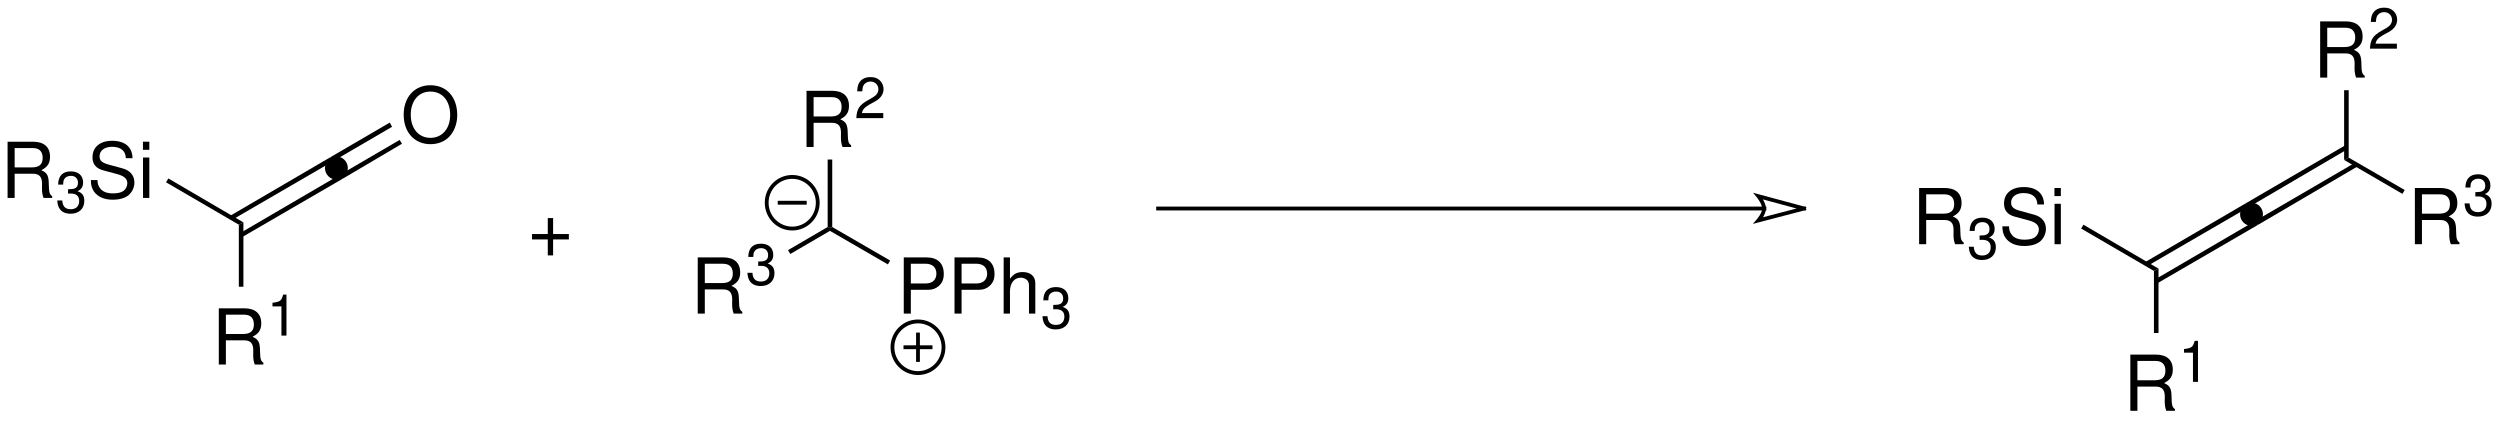<?xml version="1.0" encoding="UTF-8"?>
<!DOCTYPE svg PUBLIC '-//W3C//DTD SVG 1.0//EN'
          'http://www.w3.org/TR/2001/REC-SVG-20010904/DTD/svg10.dtd'>
<svg stroke-dasharray="none" shape-rendering="auto" xmlns="http://www.w3.org/2000/svg" font-family="'Dialog'" text-rendering="auto" width="879" fill-opacity="1" color-interpolation="auto" color-rendering="auto" preserveAspectRatio="xMidYMid meet" font-size="12px" viewBox="0 0 879 148" fill="black" xmlns:xlink="http://www.w3.org/1999/xlink" stroke="black" image-rendering="auto" stroke-miterlimit="10" stroke-linecap="square" stroke-linejoin="miter" font-style="normal" stroke-width="1" height="148" stroke-dashoffset="0" font-weight="normal" stroke-opacity="1"
><!--Generated by the Batik Graphics2D SVG Generator--><defs id="genericDefs"
  /><g
  ><defs id="defs1"
    ><clipPath clipPathUnits="userSpaceOnUse" id="clipPath1"
      ><path d="M2.828 2.791 L332.304 2.791 L332.304 57.957 L2.828 57.957 L2.828 2.791 Z"
      /></clipPath
      ><clipPath clipPathUnits="userSpaceOnUse" id="clipPath2"
      ><path d="M2.321 55.751 L2.321 1.517 L330.812 1.517 L330.812 55.751 Z"
      /></clipPath
      ><clipPath clipPathUnits="userSpaceOnUse" id="clipPath3"
      ><path d="M23.205 557.615 L23.205 15.172 L3308.119 15.172 L3308.119 557.615 Z"
      /></clipPath
    ></defs
    ><g transform="scale(2.667,2.667) translate(-2.828,-2.791) matrix(1.003,0,0,-1.017,0.5,59.5)"
    ><path d="M4.247 33.24 L6.647 33.24 C7.478 33.24 7.848 32.84 7.848 31.94 L7.838 31.29 C7.838 30.84 7.918 30.4 8.047 30.1 L9.178 30.1 L9.178 30.33 C8.828 30.57 8.758 30.83 8.738 31.8 C8.727 33 8.537 33.36 7.747 33.7 C8.568 34.1 8.898 34.61 8.898 35.44 C8.898 36.7 8.107 37.39 6.678 37.39 L3.317 37.39 L3.317 30.1 L4.247 30.1 ZM4.247 34.06 L4.247 36.57 L6.497 36.57 C7.018 36.57 7.317 36.49 7.548 36.29 C7.798 36.08 7.928 35.75 7.928 35.31 C7.928 34.45 7.487 34.06 6.497 34.06 Z" stroke="none" clip-path="url(#clipPath2)"
    /></g
    ><g transform="matrix(2.675,0,0,-2.712,-6.207,151.225)"
    ><path d="M11.265 30.663 L11.347 30.663 L11.625 30.67 C12.352 30.67 12.727 30.34 12.727 29.703 C12.727 29.035 12.315 28.637 11.625 28.637 C10.905 28.637 10.552 28.997 10.507 29.77 L9.847 29.77 C9.877 29.343 9.952 29.065 10.08 28.825 C10.35 28.315 10.875 28.052 11.602 28.052 C12.697 28.052 13.402 28.705 13.402 29.71 C13.402 30.385 13.14 30.76 12.502 30.977 C12.997 31.172 13.245 31.547 13.245 32.08 C13.245 32.995 12.637 33.542 11.625 33.542 C10.552 33.542 9.982 32.958 9.96 31.825 L10.62 31.825 C10.627 32.148 10.657 32.328 10.74 32.492 C10.89 32.785 11.22 32.965 11.632 32.965 C12.217 32.965 12.57 32.62 12.57 32.057 C12.57 31.683 12.435 31.457 12.142 31.337 C11.962 31.262 11.73 31.233 11.265 31.225 Z" stroke="none" clip-path="url(#clipPath2)"
    /></g
    ><g transform="matrix(2.675,0,0,-2.712,-6.207,151.225)"
    ><path d="M19.737 35.25 C19.727 36.68 18.747 37.51 17.067 37.51 C15.467 37.51 14.477 36.69 14.477 35.37 C14.477 34.48 14.947 33.92 15.907 33.67 L17.717 33.19 C18.637 32.95 19.057 32.58 19.057 32.01 C19.057 31.62 18.847 31.22 18.537 31 C18.247 30.8 17.787 30.69 17.197 30.69 C16.407 30.69 15.867 30.88 15.517 31.3 C15.247 31.62 15.127 31.97 15.137 32.42 L14.257 32.42 C14.267 31.75 14.397 31.31 14.687 30.91 C15.187 30.23 16.027 29.87 17.137 29.87 C18.007 29.87 18.717 30.07 19.187 30.43 C19.677 30.82 19.987 31.47 19.987 32.1 C19.987 33 19.427 33.66 18.437 33.93 L16.607 34.42 C15.727 34.66 15.407 34.94 15.407 35.5 C15.407 36.24 16.057 36.73 17.037 36.73 C18.197 36.73 18.847 36.2 18.857 35.25 Z" stroke="none" clip-path="url(#clipPath2)"
    /></g
    ><g transform="matrix(2.675,0,0,-2.712,-6.207,151.225)"
    ><path d="M21.947 35.34 L21.117 35.34 L21.117 30.1 L21.947 30.1 ZM21.947 37.39 L21.107 37.39 L21.107 36.34 L21.947 36.34 Z" stroke="none" clip-path="url(#clipPath2)"
    /></g
    ><g transform="matrix(0.268,0,0,-0.271,-6.207,151.225)"
    ><path d="M342.5 269.5 L336.5 266.5 L241 321.5 L244 326.5" stroke="none" clip-path="url(#clipPath3)"
    /></g
    ><g transform="matrix(2.675,0,0,-2.712,-6.207,151.225)"
    ><path d="M32.01 11.64 L34.41 11.64 C35.24 11.64 35.61 11.24 35.61 10.34 L35.6 9.69 C35.6 9.24 35.68 8.8 35.81 8.5 L36.94 8.5 L36.94 8.73 C36.59 8.97 36.52 9.23 36.5 10.2 C36.49 11.4 36.3 11.76 35.51 12.1 C36.33 12.5 36.66 13.01 36.66 13.84 C36.66 15.1 35.87 15.79 34.44 15.79 L31.08 15.79 L31.08 8.5 L32.01 8.5 ZM32.01 12.46 L32.01 14.97 L34.26 14.97 C34.78 14.97 35.08 14.89 35.31 14.69 C35.56 14.48 35.69 14.15 35.69 13.71 C35.69 12.85 35.25 12.46 34.26 12.46 Z" stroke="none" clip-path="url(#clipPath2)"
    /></g
    ><g transform="matrix(2.675,0,0,-2.712,-6.207,151.225)"
    ><path d="M39.312 16.038 L39.312 12.25 L39.972 12.25 L39.972 17.567 L39.537 17.567 C39.305 16.75 39.155 16.637 38.135 16.51 L38.135 16.038 Z" stroke="none" clip-path="url(#clipPath2)"
    /></g
    ><g transform="matrix(0.268,0,0,-0.271,-6.207,151.225)"
    ><path d="M342.5 186 L336.5 186 L336.5 266.5 L342.5 269.5" stroke="none" clip-path="url(#clipPath3)"
    /></g
    ><g transform="matrix(0.268,0,0,-0.271,-6.207,151.225)"
    ><path d="M456.5 354 L459.5 348.5 L328 273 L325 278" stroke="none" clip-path="url(#clipPath3)"
    /></g
    ><g transform="matrix(0.268,0,0,-0.271,-6.207,151.225)"
    ><path d="M469.5 331.5 L472.5 326 L341 250.5 L338 255.5" stroke="none" clip-path="url(#clipPath3)"
    /></g
    ><g transform="matrix(2.675,0,0,-2.712,-6.207,151.225)"
    ><path d="M58.89 44.71 C56.8 44.71 55.38 43.17 55.38 40.89 C55.38 38.61 56.8 37.07 58.9 37.07 C59.78 37.07 60.57 37.34 61.16 37.84 C61.95 38.51 62.42 39.64 62.42 40.83 C62.42 43.18 61.03 44.71 58.89 44.71 ZM58.89 43.89 C60.47 43.89 61.49 42.69 61.49 40.85 C61.49 39.09 60.44 37.89 58.9 37.89 C57.35 37.89 56.31 39.09 56.31 40.89 C56.31 42.69 57.35 43.89 58.89 43.89 Z" stroke="none" clip-path="url(#clipPath2)"
    /></g
    ><g transform="matrix(0.268,0,0,-0.271,-6.207,151.225)"
    ><path d="M534.5 399 L537.5 393.5 L459.5 348.5 L456.5 354" stroke="none" clip-path="url(#clipPath3)"
    /></g
    ><g transform="matrix(0.268,0,0,-0.271,-6.207,151.225)"
    ><path d="M547.5 376.5 L550.5 371.5 L472.5 326 L469.5 331.5" stroke="none" clip-path="url(#clipPath3)"
    /></g
    ><g transform="matrix(0.268,0,0,-0.271,-6.207,151.225)"
    ><path d="M479.5 340 C479.5 331.719 472.781 325 464.5 325 C456.219 325 449.5 331.719 449.5 340 C449.5 348.281 456.219 355 464.5 355 C472.781 355 479.5 348.281 479.5 340" stroke="none" clip-path="url(#clipPath3)"
    /></g
    ><g transform="matrix(2.675,0,0,-2.712,-6.207,151.225)"
    ><path d="M94.96 18.24 L97.36 18.24 C98.19 18.24 98.56 17.84 98.56 16.94 L98.55 16.29 C98.55 15.84 98.63 15.4 98.76 15.1 L99.89 15.1 L99.89 15.33 C99.54 15.57 99.47 15.83 99.45 16.8 C99.44 18 99.25 18.36 98.46 18.7 C99.28 19.1 99.61 19.61 99.61 20.44 C99.61 21.7 98.82 22.39 97.39 22.39 L94.03 22.39 L94.03 15.1 L94.96 15.1 ZM94.96 19.06 L94.96 21.57 L97.21 21.57 C97.73 21.57 98.03 21.49 98.26 21.29 C98.51 21.08 98.64 20.75 98.64 20.31 C98.64 19.45 98.2 19.06 97.21 19.06 Z" stroke="none" clip-path="url(#clipPath2)"
    /></g
    ><g transform="matrix(2.675,0,0,-2.712,-6.207,151.225)"
    ><path d="M101.977 21.288 L102.06 21.288 L102.337 21.295 C103.065 21.295 103.44 20.965 103.44 20.328 C103.44 19.66 103.027 19.262 102.337 19.262 C101.617 19.262 101.265 19.622 101.22 20.395 L100.56 20.395 C100.59 19.968 100.665 19.69 100.792 19.45 C101.062 18.94 101.587 18.677 102.315 18.677 C103.41 18.677 104.115 19.33 104.115 20.335 C104.115 21.01 103.852 21.385 103.215 21.602 C103.71 21.797 103.957 22.172 103.957 22.705 C103.957 23.62 103.35 24.168 102.337 24.168 C101.265 24.168 100.695 23.582 100.672 22.45 L101.332 22.45 C101.34 22.773 101.37 22.953 101.452 23.117 C101.602 23.41 101.932 23.59 102.345 23.59 C102.93 23.59 103.282 23.245 103.282 22.683 C103.282 22.308 103.147 22.082 102.855 21.962 C102.675 21.887 102.442 21.858 101.977 21.85 Z" stroke="none" clip-path="url(#clipPath2)"
    /></g
    ><g transform="matrix(0.268,0,0,-0.271,-6.207,151.225)"
    ><path d="M1109 263.5 L1112 262 L1112 258.5 L1060 228.5 L1057 233.5" stroke="none" clip-path="url(#clipPath3)"
    /></g
    ><g transform="matrix(2.675,0,0,-2.712,-6.207,151.225)"
    ><path d="M109.26 39.84 L111.66 39.84 C112.49 39.84 112.86 39.44 112.86 38.54 L112.85 37.89 C112.85 37.44 112.93 37 113.06 36.7 L114.19 36.7 L114.19 36.93 C113.84 37.17 113.77 37.43 113.75 38.4 C113.74 39.6 113.55 39.96 112.76 40.3 C113.58 40.7 113.91 41.21 113.91 42.04 C113.91 43.3 113.12 43.99 111.69 43.99 L108.33 43.99 L108.33 36.7 L109.26 36.7 ZM109.26 40.66 L109.26 43.17 L111.51 43.17 C112.03 43.17 112.33 43.09 112.56 42.89 C112.81 42.68 112.94 42.35 112.94 41.91 C112.94 41.05 112.5 40.66 111.51 40.66 Z" stroke="none" clip-path="url(#clipPath2)"
    /></g
    ><g transform="matrix(2.675,0,0,-2.712,-6.207,151.225)"
    ><path d="M118.415 41.102 L115.617 41.102 C115.685 41.538 115.925 41.815 116.577 42.197 L117.327 42.602 C118.07 43.008 118.452 43.555 118.452 44.208 C118.452 44.65 118.272 45.062 117.957 45.347 C117.642 45.633 117.252 45.767 116.75 45.767 C116.075 45.767 115.572 45.528 115.28 45.078 C115.092 44.792 115.01 44.462 114.995 43.922 L115.655 43.922 C115.677 44.282 115.722 44.5 115.812 44.672 C115.985 44.995 116.33 45.19 116.727 45.19 C117.327 45.19 117.777 44.763 117.777 44.193 C117.777 43.773 117.53 43.413 117.057 43.142 L116.367 42.752 C115.257 42.123 114.935 41.62 114.875 40.45 L118.415 40.45 Z" stroke="none" clip-path="url(#clipPath2)"
    /></g
    ><g transform="matrix(0.268,0,0,-0.271,-6.207,151.225)"
    ><path d="M1109 351 L1115 351 L1115 263.5 L1112 262 L1109 263.5" stroke="none" clip-path="url(#clipPath3)"
    /></g
    ><g transform="matrix(2.675,0,0,-2.712,-6.207,151.225)"
    ><path d="M122.04 18.19 L124.33 18.19 C124.9 18.19 125.35 18.36 125.74 18.71 C126.18 19.11 126.37 19.58 126.37 20.25 C126.37 21.62 125.56 22.39 124.12 22.39 L121.11 22.39 L121.11 15.1 L122.04 15.1 ZM122.04 19.01 L122.04 21.57 L123.98 21.57 C124.87 21.57 125.4 21.09 125.4 20.29 C125.4 19.49 124.87 19.01 123.98 19.01 Z" stroke="none" clip-path="url(#clipPath2)"
    /></g
    ><g transform="matrix(2.675,0,0,-2.712,-6.207,151.225)"
    ><path d="M128.71 18.19 L131 18.19 C131.57 18.19 132.02 18.36 132.41 18.71 C132.85 19.11 133.04 19.58 133.04 20.25 C133.04 21.62 132.23 22.39 130.79 22.39 L127.78 22.39 L127.78 15.1 L128.71 15.1 ZM128.71 19.01 L128.71 21.57 L130.65 21.57 C131.54 21.57 132.07 21.09 132.07 20.29 C132.07 19.49 131.54 19.01 130.65 19.01 Z" stroke="none" clip-path="url(#clipPath2)"
    /></g
    ><g transform="matrix(2.675,0,0,-2.712,-6.207,151.225)"
    ><path d="M134.24 22.39 L134.24 15.1 L135.07 15.1 L135.07 17.99 C135.07 19.06 135.63 19.76 136.49 19.76 C136.76 19.76 137.03 19.67 137.23 19.52 C137.47 19.35 137.57 19.1 137.57 18.73 L137.57 15.1 L138.4 15.1 L138.4 19.06 C138.4 19.94 137.77 20.49 136.75 20.49 C136.01 20.49 135.56 20.26 135.07 19.62 L135.07 22.39 Z" stroke="none" clip-path="url(#clipPath2)"
    /></g
    ><g transform="matrix(2.675,0,0,-2.712,-6.207,151.225)"
    ><path d="M140.757 15.662 L140.84 15.662 L141.118 15.67 C141.845 15.67 142.22 15.34 142.22 14.703 C142.22 14.035 141.808 13.637 141.118 13.637 C140.398 13.637 140.045 13.998 140 14.77 L139.34 14.77 C139.37 14.342 139.445 14.065 139.572 13.825 C139.843 13.315 140.368 13.053 141.095 13.053 C142.19 13.053 142.895 13.705 142.895 14.71 C142.895 15.385 142.632 15.76 141.995 15.977 C142.49 16.172 142.738 16.547 142.738 17.08 C142.738 17.995 142.13 18.543 141.118 18.543 C140.045 18.543 139.475 17.957 139.452 16.825 L140.113 16.825 C140.12 17.148 140.15 17.328 140.232 17.492 C140.382 17.785 140.713 17.965 141.125 17.965 C141.71 17.965 142.062 17.62 142.062 17.058 C142.062 16.683 141.928 16.457 141.635 16.337 C141.455 16.262 141.222 16.233 140.757 16.225 Z" stroke="none" clip-path="url(#clipPath2)"
    /></g
    ><g transform="matrix(0.268,0,0,-0.271,-6.207,151.225)"
    ><path d="M1191 220 L1188 215 L1112 258.5 L1112 262 L1115 263.5" stroke="none" clip-path="url(#clipPath3)"
    /></g
    ><g transform="matrix(0.268,0,0,-0.271,-6.207,151.225)"
    ><path d="M1263.5 107.5 C1263.5 87.619 1247.381 71.5 1227.5 71.5 C1207.619 71.5 1191.5 87.619 1191.5 107.5 C1191.5 127.381 1207.619 143.5 1227.5 143.5 C1247.381 143.5 1263.5 127.381 1263.5 107.5 ZM1258.5 107.5 C1258.5 124.619 1244.619 138.5 1227.5 138.5 C1210.381 138.5 1196.5 124.619 1196.5 107.5 C1196.5 90.381 1210.381 76.5 1227.5 76.5 C1244.619 76.5 1258.5 90.381 1258.5 107.5 Z" stroke="none" clip-path="url(#clipPath3)"
    /></g
    ><g transform="matrix(0.268,0,0,-0.271,-6.207,151.225)"
    ><path d="M1211 110 L1244 110 L1246.5 110 L1246.5 105 L1244 105 L1211 105 L1208.5 105 L1208.5 110 L1211 110 Z" stroke="none" clip-path="url(#clipPath3)"
    /></g
    ><g transform="matrix(0.268,0,0,-0.271,-6.207,151.225)"
    ><path d="M1230 124 L1230 91 L1230 88.5 L1225 88.5 L1225 91 L1225 124 L1225 126.5 L1230 126.5 L1230 124 Z" stroke="none" clip-path="url(#clipPath3)"
    /></g
    ><g transform="matrix(0.268,0,0,-0.271,-6.207,151.225)"
    ><path d="M1098.5 295 C1098.5 275.119 1082.381 259 1062.5 259 C1042.619 259 1026.5 275.119 1026.5 295 C1026.5 314.881 1042.619 331 1062.5 331 C1082.381 331 1098.5 314.881 1098.5 295 ZM1093.5 295 C1093.5 312.119 1079.619 326 1062.5 326 C1045.381 326 1031.5 312.119 1031.5 295 C1031.5 277.881 1045.381 264 1062.5 264 C1079.619 264 1093.5 277.881 1093.5 295 Z" stroke="none" clip-path="url(#clipPath3)"
    /></g
    ><g transform="matrix(0.268,0,0,-0.271,-6.207,151.225)"
    ><path d="M1046 297.5 L1079 297.5 L1081.5 297.5 L1081.5 292.5 L1079 292.5 L1046 292.5 L1043.5 292.5 L1043.5 297.5 L1046 297.5 Z" stroke="none" clip-path="url(#clipPath3)"
    /></g
    ><g transform="matrix(2.675,0,0,-2.712,-6.207,151.225)"
    ><path d="M77.09 25.42 L75.02 25.42 L75.02 27.49 L74.32 27.49 L74.32 25.42 L72.25 25.42 L72.25 24.72 L74.32 24.72 L74.32 22.65 L75.02 22.65 L75.02 24.72 L77.09 24.72 Z" stroke="none" clip-path="url(#clipPath2)"
    /></g
    ><g transform="matrix(0.268,0,0,-0.271,-6.207,151.225)"
    ><path d="M2338 285 L1542.5 285 L1540 285 L1540 290 L1542.5 290 L2338 290 L2340.5 290 L2340.5 285 L2338 285 Z" stroke="none" clip-path="url(#clipPath3)"
    /></g
    ><g transform="matrix(0.268,0,0,-0.271,-6.207,151.225)"
    ><path d="M2389.356 285.084 L2329.356 301.084 L2330 303.5 L2331.923 305.098 C2332.013 304.989 2333.957 302.64 2335.897 299.407 C2338.004 295.894 2340 291.454 2340 287.5 C2340 283.531 2337.997 279.202 2335.875 275.806 C2333.929 272.691 2331.989 270.476 2331.878 270.35 L2330 272 L2329.374 274.42 L2389.374 289.92 L2391.794 290.546 L2393.046 285.706 L2390.626 285.08 L2330.626 269.58 L2322.741 267.527 L2328.122 273.65 C2328.05 273.569 2329.834 275.574 2331.635 278.455 C2333.26 281.055 2335 284.469 2335 287.5 C2335 290.546 2333.249 294.102 2331.608 296.837 C2329.799 299.852 2328.006 301.988 2328.077 301.902 L2323.06 307.939 L2330.644 305.916 L2390.644 289.916 L2393.06 289.271 L2391.771 284.44 L2389.356 285.084 Z" stroke="none" clip-path="url(#clipPath3)"
    /></g
    ><g transform="matrix(2.675,0,0,-2.712,-6.207,151.225)"
    ><path d="M255.497 27.24 L257.897 27.24 C258.727 27.24 259.097 26.84 259.097 25.94 L259.087 25.29 C259.087 24.84 259.167 24.4 259.297 24.1 L260.427 24.1 L260.427 24.33 C260.077 24.57 260.007 24.83 259.987 25.8 C259.977 27 259.787 27.36 258.997 27.7 C259.817 28.1 260.147 28.61 260.147 29.44 C260.147 30.7 259.357 31.39 257.927 31.39 L254.567 31.39 L254.567 24.1 L255.497 24.1 ZM255.497 28.06 L255.497 30.57 L257.747 30.57 C258.267 30.57 258.567 30.49 258.797 30.29 C259.047 30.08 259.177 29.75 259.177 29.31 C259.177 28.45 258.737 28.06 257.747 28.06 Z" stroke="none" clip-path="url(#clipPath2)"
    /></g
    ><g transform="matrix(2.675,0,0,-2.712,-6.207,151.225)"
    ><path d="M262.514 24.663 L262.597 24.663 L262.874 24.67 C263.602 24.67 263.977 24.34 263.977 23.703 C263.977 23.035 263.564 22.637 262.874 22.637 C262.154 22.637 261.802 22.997 261.757 23.77 L261.097 23.77 C261.127 23.343 261.202 23.065 261.329 22.825 C261.599 22.315 262.124 22.052 262.852 22.052 C263.947 22.052 264.652 22.705 264.652 23.71 C264.652 24.385 264.389 24.76 263.752 24.977 C264.247 25.172 264.494 25.547 264.494 26.08 C264.494 26.995 263.887 27.543 262.874 27.543 C261.802 27.543 261.232 26.957 261.209 25.825 L261.869 25.825 C261.877 26.148 261.907 26.328 261.989 26.492 C262.139 26.785 262.469 26.965 262.882 26.965 C263.467 26.965 263.819 26.62 263.819 26.058 C263.819 25.683 263.684 25.457 263.392 25.337 C263.212 25.262 262.979 25.233 262.514 25.225 Z" stroke="none" clip-path="url(#clipPath2)"
    /></g
    ><g transform="matrix(2.675,0,0,-2.712,-6.207,151.225)"
    ><path d="M270.987 29.25 C270.977 30.68 269.997 31.51 268.317 31.51 C266.717 31.51 265.727 30.69 265.727 29.37 C265.727 28.48 266.197 27.92 267.157 27.67 L268.967 27.19 C269.887 26.95 270.307 26.58 270.307 26.01 C270.307 25.62 270.097 25.22 269.787 25 C269.497 24.8 269.037 24.69 268.447 24.69 C267.657 24.69 267.117 24.88 266.767 25.3 C266.497 25.62 266.377 25.97 266.387 26.42 L265.507 26.42 C265.517 25.75 265.647 25.31 265.937 24.91 C266.437 24.23 267.277 23.87 268.387 23.87 C269.257 23.87 269.967 24.07 270.437 24.43 C270.927 24.82 271.237 25.47 271.237 26.1 C271.237 27 270.677 27.66 269.687 27.93 L267.857 28.42 C266.977 28.66 266.657 28.94 266.657 29.5 C266.657 30.24 267.307 30.73 268.287 30.73 C269.447 30.73 270.097 30.2 270.107 29.25 Z" stroke="none" clip-path="url(#clipPath2)"
    /></g
    ><g transform="matrix(2.675,0,0,-2.712,-6.207,151.225)"
    ><path d="M273.197 29.34 L272.367 29.34 L272.367 24.1 L273.197 24.1 ZM273.197 31.39 L272.357 31.39 L272.357 30.34 L273.197 30.34 Z" stroke="none" clip-path="url(#clipPath2)"
    /></g
    ><g transform="matrix(0.268,0,0,-0.271,-6.207,151.225)"
    ><path d="M2855 209.5 L2849 206.5 L2753.5 261.5 L2756.5 266.5" stroke="none" clip-path="url(#clipPath3)"
    /></g
    ><g transform="matrix(2.675,0,0,-2.712,-6.207,151.225)"
    ><path d="M283.26 5.64 L285.66 5.64 C286.49 5.64 286.86 5.24 286.86 4.34 L286.85 3.69 C286.85 3.24 286.93 2.8 287.06 2.5 L288.19 2.5 L288.19 2.73 C287.84 2.97 287.77 3.23 287.75 4.2 C287.74 5.4 287.55 5.76 286.76 6.1 C287.58 6.5 287.91 7.01 287.91 7.84 C287.91 9.1 287.12 9.79 285.69 9.79 L282.33 9.79 L282.33 2.5 L283.26 2.5 ZM283.26 6.46 L283.26 8.97 L285.51 8.97 C286.03 8.97 286.33 8.89 286.56 8.69 C286.81 8.48 286.94 8.15 286.94 7.71 C286.94 6.85 286.5 6.46 285.51 6.46 Z" stroke="none" clip-path="url(#clipPath2)"
    /></g
    ><g transform="matrix(2.675,0,0,-2.712,-6.207,151.225)"
    ><path d="M290.562 10.037 L290.562 6.25 L291.222 6.25 L291.222 11.568 L290.787 11.568 C290.555 10.75 290.405 10.637 289.385 10.51 L289.385 10.037 Z" stroke="none" clip-path="url(#clipPath2)"
    /></g
    ><g transform="matrix(0.268,0,0,-0.271,-6.207,151.225)"
    ><path d="M2855 126 L2849 126 L2849 206.5 L2855 209.5" stroke="none" clip-path="url(#clipPath3)"
    /></g
    ><g transform="matrix(0.268,0,0,-0.271,-6.207,151.225)"
    ><path d="M2969 294 L2972 288.5 L2840.5 213 L2837.5 218" stroke="none" clip-path="url(#clipPath3)"
    /></g
    ><g transform="matrix(0.268,0,0,-0.271,-6.207,151.225)"
    ><path d="M2982 271.5 L2985 266 L2853.5 190.5 L2850.5 195.5" stroke="none" clip-path="url(#clipPath3)"
    /></g
    ><g transform="matrix(0.268,0,0,-0.271,-6.207,151.225)"
    ><path d="M3100 369.5 L3103 364.5 L2972 288.5 L2969 294" stroke="none" clip-path="url(#clipPath3)"
    /></g
    ><g transform="matrix(0.268,0,0,-0.271,-6.207,151.225)"
    ><path d="M3113 347 L3116 342 L2985 266 L2982 271.5" stroke="none" clip-path="url(#clipPath3)"
    /></g
    ><g transform="matrix(0.268,0,0,-0.271,-6.207,151.225)"
    ><path d="M2992 280 C2992 271.719 2985.28 265 2977 265 C2968.72 265 2962 271.719 2962 280 C2962 288.281 2968.72 295 2977 295 C2985.28 295 2992 288.281 2992 280" stroke="none" clip-path="url(#clipPath3)"
    /></g
    ><g transform="matrix(2.675,0,0,-2.712,-6.207,151.225)"
    ><path d="M308.21 48.84 L310.61 48.84 C311.44 48.84 311.81 48.44 311.81 47.54 L311.8 46.89 C311.8 46.44 311.88 46 312.01 45.7 L313.14 45.7 L313.14 45.93 C312.79 46.17 312.72 46.43 312.7 47.4 C312.69 48.6 312.5 48.96 311.71 49.3 C312.53 49.7 312.86 50.21 312.86 51.04 C312.86 52.3 312.07 52.99 310.64 52.99 L307.28 52.99 L307.28 45.7 L308.21 45.7 ZM308.21 49.66 L308.21 52.17 L310.46 52.17 C310.98 52.17 311.28 52.09 311.51 51.89 C311.76 51.68 311.89 51.35 311.89 50.91 C311.89 50.05 311.45 49.66 310.46 49.66 Z" stroke="none" clip-path="url(#clipPath2)"
    /></g
    ><g transform="matrix(2.675,0,0,-2.712,-6.207,151.225)"
    ><path d="M317.365 50.102 L314.567 50.102 C314.635 50.538 314.875 50.815 315.527 51.197 L316.277 51.602 C317.02 52.008 317.402 52.555 317.402 53.208 C317.402 53.65 317.222 54.062 316.907 54.347 C316.592 54.633 316.202 54.767 315.7 54.767 C315.025 54.767 314.522 54.528 314.23 54.078 C314.042 53.792 313.96 53.462 313.945 52.922 L314.605 52.922 C314.627 53.282 314.672 53.5 314.762 53.672 C314.935 53.995 315.28 54.19 315.677 54.19 C316.277 54.19 316.727 53.763 316.727 53.193 C316.727 52.773 316.48 52.413 316.007 52.142 L315.317 51.752 C314.207 51.123 313.885 50.62 313.825 49.45 L317.365 49.45 Z" stroke="none" clip-path="url(#clipPath2)"
    /></g
    ><g transform="matrix(0.268,0,0,-0.271,-6.207,151.225)"
    ><path d="M3098.5 441 L3104.5 441 L3104.5 353.5 L3098.5 350.5" stroke="none" clip-path="url(#clipPath3)"
    /></g
    ><g transform="matrix(2.675,0,0,-2.712,-6.207,151.225)"
    ><path d="M320.66 27.24 L323.06 27.24 C323.89 27.24 324.26 26.84 324.26 25.94 L324.25 25.29 C324.25 24.84 324.33 24.4 324.46 24.1 L325.59 24.1 L325.59 24.33 C325.24 24.57 325.17 24.83 325.15 25.8 C325.14 27 324.95 27.36 324.16 27.7 C324.98 28.1 325.31 28.61 325.31 29.44 C325.31 30.7 324.52 31.39 323.09 31.39 L319.73 31.39 L319.73 24.1 L320.66 24.1 ZM320.66 28.06 L320.66 30.57 L322.91 30.57 C323.43 30.57 323.73 30.49 323.96 30.29 C324.21 30.08 324.34 29.75 324.34 29.31 C324.34 28.45 323.9 28.06 322.91 28.06 Z" stroke="none" clip-path="url(#clipPath2)"
    /></g
    ><g transform="matrix(2.675,0,0,-2.712,-6.207,151.225)"
    ><path d="M327.677 30.288 L327.76 30.288 L328.037 30.295 C328.765 30.295 329.14 29.965 329.14 29.328 C329.14 28.66 328.727 28.262 328.037 28.262 C327.317 28.262 326.965 28.622 326.92 29.395 L326.26 29.395 C326.29 28.968 326.365 28.69 326.492 28.45 C326.762 27.94 327.287 27.677 328.015 27.677 C329.11 27.677 329.815 28.33 329.815 29.335 C329.815 30.01 329.552 30.385 328.915 30.602 C329.41 30.797 329.657 31.172 329.657 31.705 C329.657 32.62 329.05 33.167 328.037 33.167 C326.965 33.167 326.395 32.583 326.372 31.45 L327.032 31.45 C327.04 31.773 327.07 31.953 327.152 32.117 C327.302 32.41 327.632 32.59 328.045 32.59 C328.63 32.59 328.982 32.245 328.982 31.683 C328.982 31.308 328.847 31.082 328.555 30.962 C328.375 30.887 328.142 30.858 327.677 30.85 Z" stroke="none" clip-path="url(#clipPath2)"
    /></g
    ><g transform="matrix(0.268,0,0,-0.271,-6.207,151.225)"
    ><path d="M3178 311.5 L3175 306.5 L3098.5 350.5 L3104.5 353.5" stroke="none" clip-path="url(#clipPath3)"
    /></g
  ></g
></svg
>
